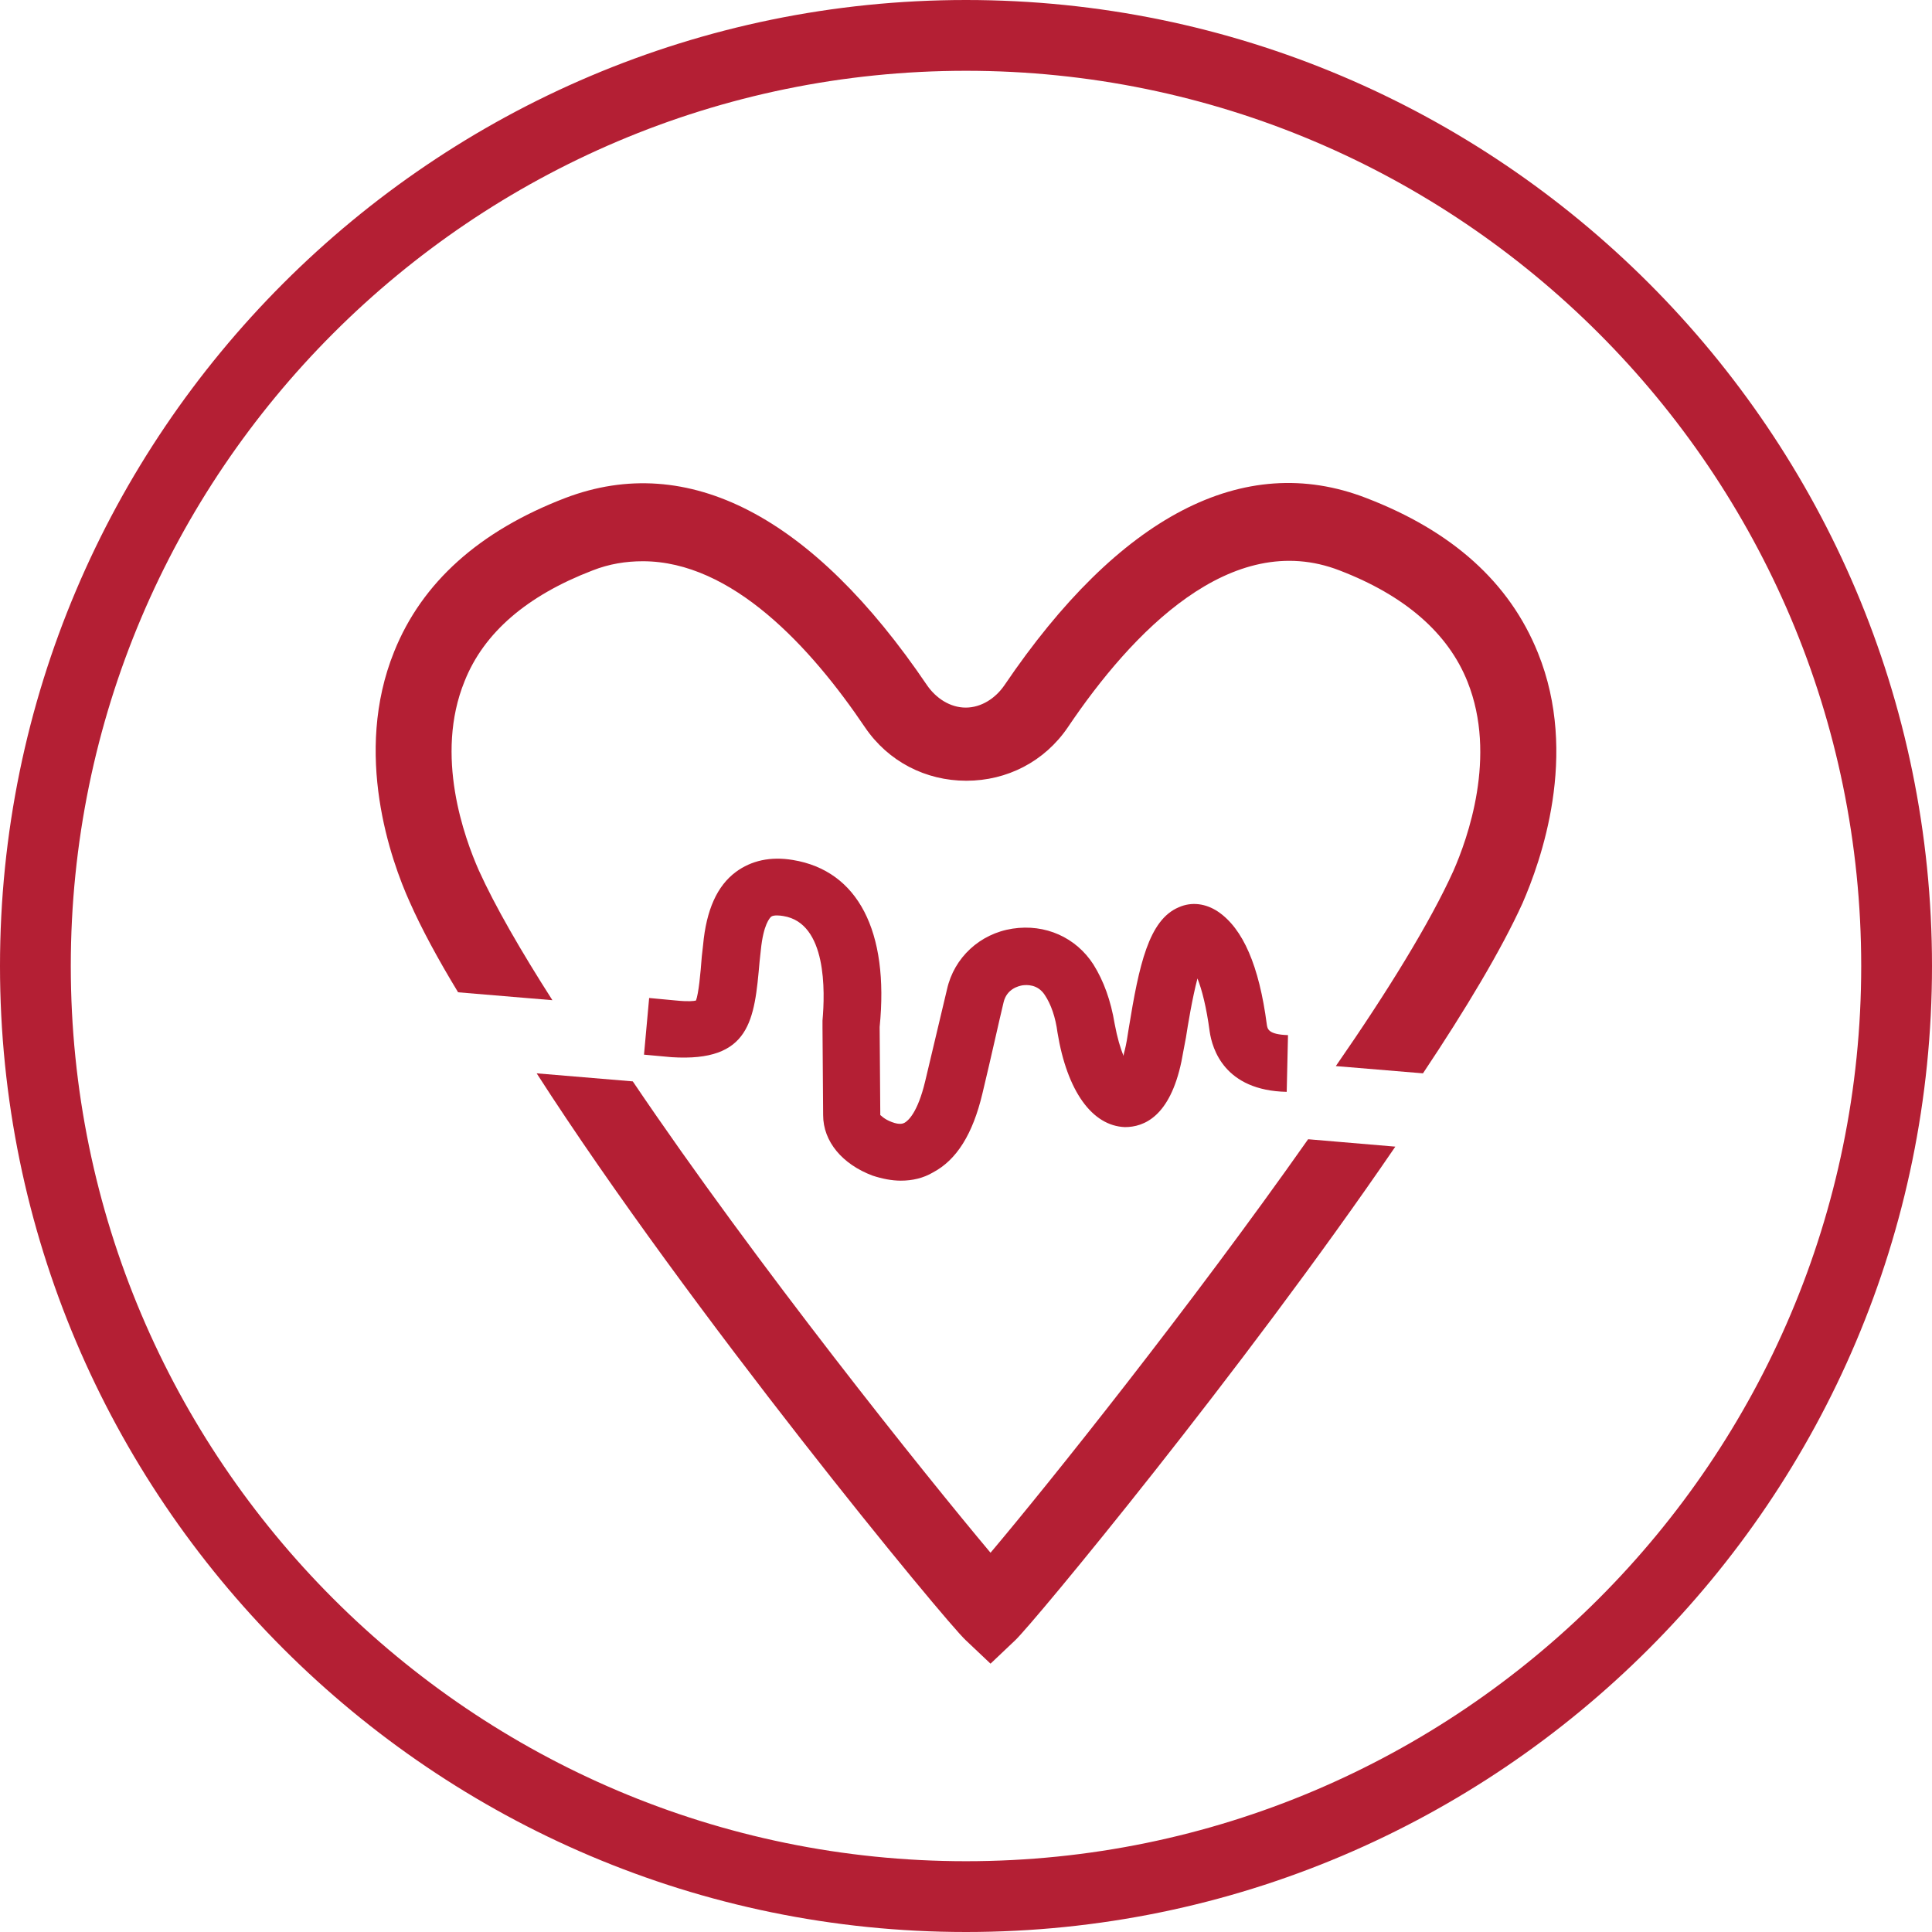 <?xml version="1.0" encoding="UTF-8"?>
<svg width="36px" height="36px" viewBox="0 0 36 36" version="1.1" xmlns="http://www.w3.org/2000/svg" xmlns:xlink="http://www.w3.org/1999/xlink">
    <title>AGb-36</title>
    <g id="Page-1" stroke="none" stroke-width="1" fill="none" fill-rule="evenodd">
        <g id="Apple-TV" transform="translate(-1229, -1334)" fill="#b41f34" fill-rule="nonzero">
            <g id="AGb-36" transform="translate(1229, 1334)">
                <path d="M18,0 C8.071,0 0,8.083 0,18 C0,27.917 8.071,36 18,36 C27.929,36 36,27.929 36,18 C36,8.071 27.929,0 18,0 Z M18,34.681 C8.802,34.681 1.319,27.198 1.319,18 C1.319,8.802 8.802,1.319 18,1.319 C27.198,1.319 34.681,8.802 34.681,18 C34.681,27.198 27.198,34.681 18,34.681 Z" id="Shape"></path>
                <path d="M14.776,16.025 C14.357,15.954 13.998,16.036 13.711,16.248 C13.364,16.506 13.161,16.952 13.101,17.609 L13.077,17.821 C13.053,18.149 13.017,18.513 12.969,18.643 C12.933,18.654 12.826,18.666 12.598,18.643 L12.096,18.596 L12,19.652 L12.514,19.699 C13.986,19.793 14.058,19.006 14.154,17.915 L14.177,17.703 C14.225,17.222 14.345,17.105 14.369,17.081 C14.417,17.046 14.536,17.058 14.596,17.069 C15.41,17.199 15.374,18.478 15.326,19.018 L15.326,19.065 C15.326,19.089 15.326,19.112 15.326,19.147 L15.338,20.779 C15.338,21.272 15.697,21.695 16.259,21.906 C16.439,21.965 16.618,22 16.786,22 C17.001,22 17.204,21.953 17.384,21.847 C17.827,21.613 18.126,21.131 18.305,20.38 C18.485,19.629 18.604,19.077 18.7,18.678 C18.76,18.42 18.987,18.373 19.047,18.361 C19.131,18.349 19.334,18.337 19.466,18.537 C19.585,18.713 19.669,18.96 19.705,19.241 C19.884,20.333 20.351,20.979 20.961,21.002 C21.32,21.002 21.799,20.803 22.014,19.781 C22.038,19.664 22.062,19.511 22.098,19.335 C22.134,19.1 22.217,18.596 22.313,18.232 C22.397,18.443 22.481,18.772 22.54,19.218 C22.588,19.546 22.816,20.321 23.976,20.345 L24,19.288 C23.629,19.276 23.617,19.171 23.605,19.089 C23.462,17.997 23.163,17.304 22.696,16.987 C22.469,16.835 22.205,16.799 21.966,16.905 C21.404,17.14 21.224,17.985 21.033,19.159 C21.009,19.323 20.985,19.464 20.961,19.558 C20.949,19.605 20.937,19.64 20.937,19.676 C20.877,19.535 20.818,19.335 20.77,19.077 C20.698,18.643 20.566,18.279 20.375,17.973 C20.052,17.469 19.478,17.21 18.867,17.304 C18.257,17.398 17.779,17.844 17.647,18.431 C17.551,18.83 17.42,19.382 17.24,20.145 C17.097,20.744 16.917,20.885 16.857,20.92 C16.833,20.932 16.774,20.967 16.618,20.908 C16.463,20.85 16.415,20.779 16.403,20.779 L16.391,19.159 L16.391,19.136 C16.57,17.351 15.984,16.224 14.776,16.025 Z" id="Path"></path>
                <path d="M18.457,28.933 C17.247,27.492 14.092,23.558 11.791,20.15 L10,20 C12.858,24.448 17.615,30.211 17.994,30.562 L18.457,31 L18.919,30.562 C19.263,30.236 23.142,25.55 26,21.366 L24.375,21.228 C22.181,24.347 19.536,27.655 18.457,28.933 Z" id="Path"></path>
                <path d="M25.456,9.279 C23.17,8.395 20.847,9.623 18.717,12.767 C18.549,13.013 18.284,13.185 17.995,13.185 C17.995,13.185 17.995,13.185 17.995,13.185 C17.706,13.185 17.442,13.013 17.273,12.767 C15.143,9.623 12.821,8.408 10.534,9.279 C8.934,9.893 7.863,10.851 7.345,12.141 C6.575,14.044 7.285,16.034 7.634,16.807 C7.851,17.298 8.163,17.876 8.536,18.49 L10.293,18.637 C9.704,17.716 9.222,16.881 8.922,16.218 C8.657,15.616 8.091,14.081 8.657,12.693 C9.018,11.785 9.824,11.097 11.04,10.63 C11.352,10.507 11.665,10.458 11.978,10.458 C13.639,10.458 15.107,12.055 16.118,13.553 C16.551,14.191 17.249,14.548 18.007,14.548 C18.007,14.548 18.007,14.548 18.007,14.548 C18.765,14.548 19.463,14.191 19.897,13.553 C21.088,11.785 22.941,9.844 24.963,10.63 C26.178,11.097 26.985,11.797 27.346,12.706 C27.899,14.093 27.346,15.628 27.081,16.23 C26.648,17.188 25.854,18.477 24.891,19.865 L26.515,20 C27.31,18.809 27.972,17.704 28.369,16.832 C28.706,16.058 29.428,14.069 28.657,12.165 C28.128,10.851 27.057,9.893 25.456,9.279 Z" id="Path"></path>
            </g>
        </g>
    </g>
</svg>